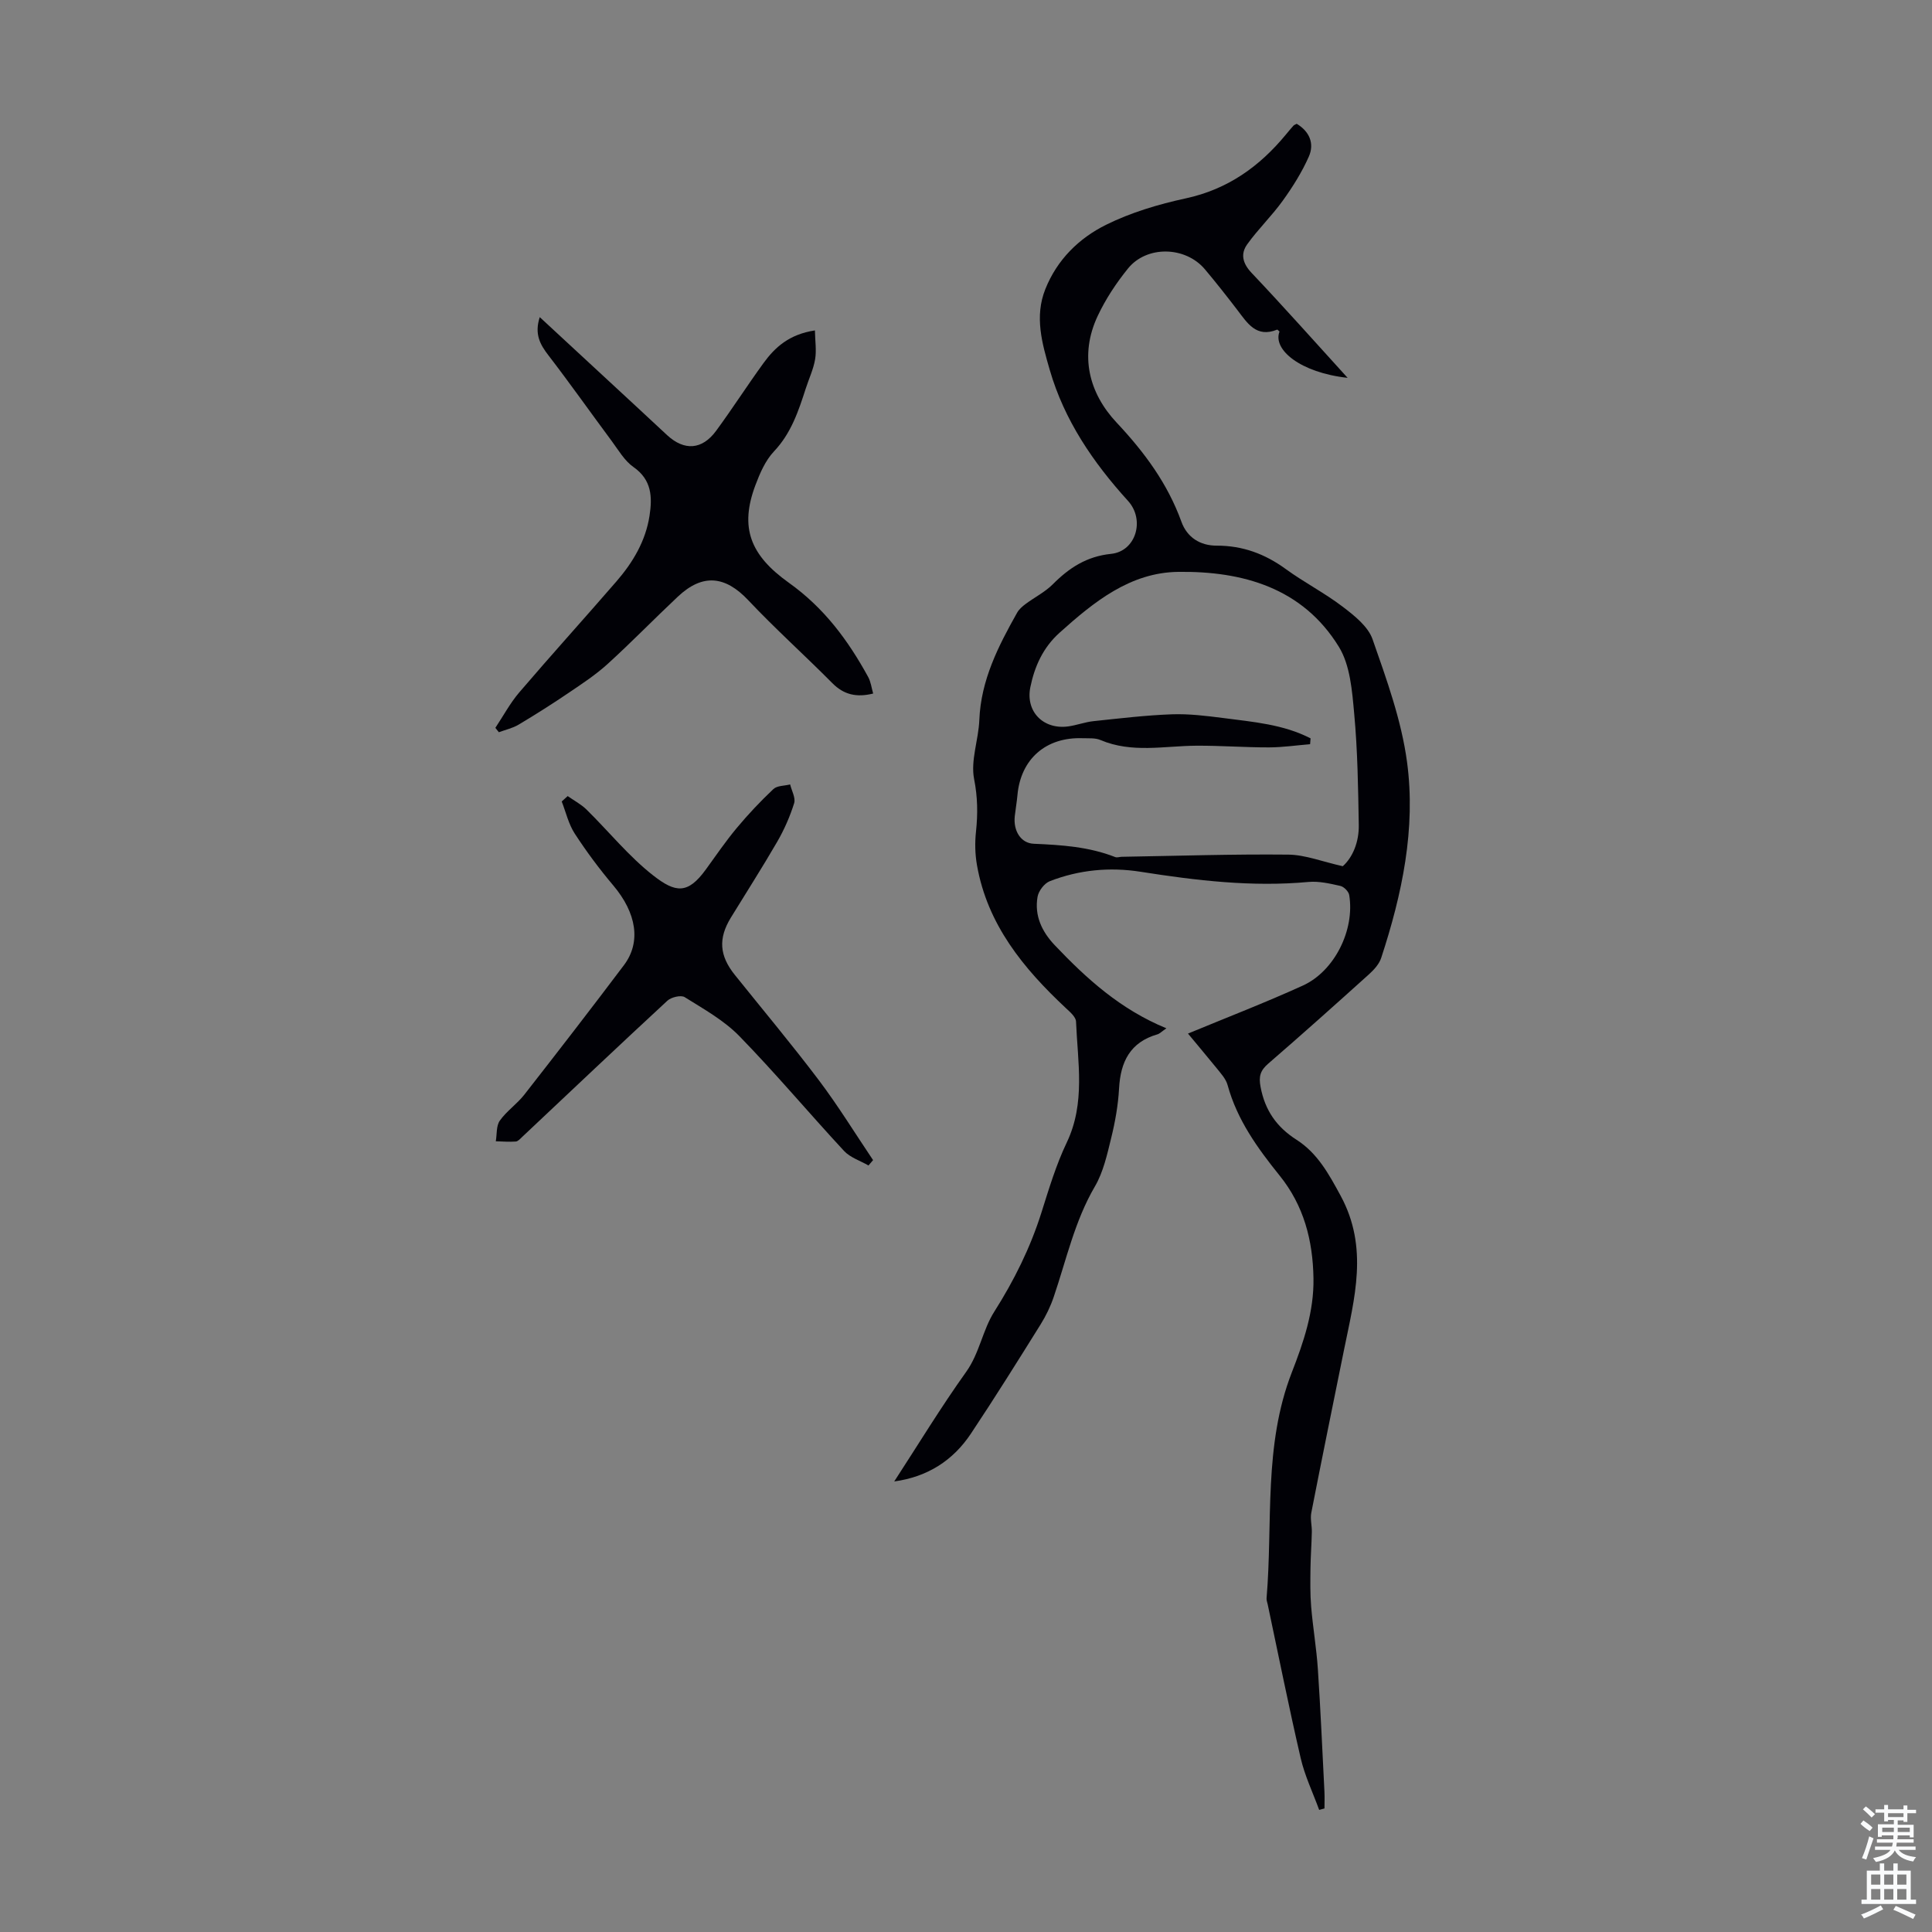 <svg enable-background="new 0 0 400 400" viewBox="0 0 400 400" xmlns="http://www.w3.org/2000/svg"><rect x="0" y="0" width="400" height="400" fill="#808080" stroke="none"/><g fill="#010106"><path d="m245.96 213.99c7.99-3.31 15.98-6.39 23.76-9.93 6.6-2.99 10.81-11.56 9.62-18.75-.12-.74-1.1-1.73-1.84-1.89-2.16-.49-4.44-1.02-6.61-.82-11.7 1.08-23.22-.3-34.74-2.11-6.41-1.01-12.75-.4-18.8 1.95-1.13.44-2.34 2.03-2.54 3.26-.66 3.88.89 7.18 3.58 10.01 6.57 6.91 13.56 13.27 23.1 17.19-1.03.71-1.4 1.12-1.86 1.25-5.64 1.63-7.64 5.67-7.94 11.2-.19 3.44-.8 6.9-1.63 10.26-.84 3.43-1.63 7.05-3.38 10.04-4.19 7.17-5.9 15.17-8.52 22.87-.67 1.98-1.61 3.91-2.71 5.68-4.73 7.58-9.47 15.17-14.42 22.6-3.7 5.57-8.98 8.97-15.89 9.92 4.93-7.58 9.63-15.32 14.88-22.67 2.79-3.9 3.41-8.67 5.84-12.49 4.11-6.48 7.44-13.19 9.75-20.49 1.55-4.9 3.03-9.88 5.24-14.5 3.92-8.2 2.27-16.66 1.93-25.07-.04-.95-1.23-1.97-2.08-2.76-8.8-8.23-16.27-17.3-18.43-29.63-.4-2.27-.45-4.66-.2-6.95.39-3.67.35-7.11-.39-10.86-.76-3.86.92-8.14 1.08-12.25.33-8.24 3.92-15.26 7.82-22.19.4-.72 1.1-1.32 1.77-1.82 1.85-1.38 4-2.45 5.61-4.06 3.4-3.42 7.02-5.79 12.08-6.31 5.16-.53 7.06-7.05 3.51-10.96-7.23-7.96-13.19-16.69-16.21-27.12-1.58-5.46-3.2-11.03-.91-16.74 2.43-6.09 6.96-10.53 12.57-13.31 5.15-2.55 10.85-4.25 16.5-5.47 8.69-1.88 15.28-6.59 20.77-13.26.5-.6 1-1.21 1.52-1.79.14-.15.37-.22.68-.39 2.63 1.58 3.71 4.07 2.51 6.79-1.42 3.21-3.33 6.26-5.39 9.12-2.26 3.15-5.1 5.88-7.36 9.03-1.42 1.97-.99 3.93.89 5.92 6.68 7.05 13.13 14.31 19.89 21.74-9.82-1.08-15.56-5.87-14.1-9.58-.17-.14-.4-.44-.5-.4-4.32 1.75-6.16-1.37-8.26-4.11-2.18-2.84-4.39-5.66-6.7-8.4-4.02-4.76-12.02-4.96-15.91-.15-2.44 3.01-4.64 6.34-6.28 9.84-3.83 8.15-1.8 15.97 3.93 22.07 5.77 6.15 10.54 12.6 13.41 20.52 1.18 3.27 3.91 4.96 7.3 4.95 5.37-.01 9.99 1.7 14.31 4.85 3.79 2.76 8.02 4.93 11.75 7.77 2.43 1.85 5.29 4.1 6.22 6.78 2.9 8.3 5.97 16.75 7.13 25.38 1.86 13.81-1.02 27.39-5.35 40.58-.42 1.28-1.5 2.46-2.54 3.4-6.9 6.22-13.83 12.42-20.85 18.49-1.64 1.42-2 2.63-1.58 4.83.91 4.83 3.31 8.28 7.42 10.91 4.34 2.77 6.68 7.04 9.15 11.6 5.84 10.77 2.86 21.25.7 31.93-2.28 11.23-4.57 22.46-6.77 33.71-.25 1.27.14 2.65.11 3.97-.05 2.53-.25 5.06-.28 7.59-.03 2.62-.08 5.26.14 7.87.36 4.32 1.1 8.61 1.39 12.93.56 8.45.93 16.91 1.36 25.37.06 1.16.01 2.33.01 3.49-.37.1-.73.2-1.1.3-1.3-3.57-2.98-7.05-3.83-10.73-2.45-10.56-4.57-21.19-6.82-31.79-.09-.44-.28-.89-.24-1.32 1.32-15.63-.67-31.6 5.23-46.75 2.43-6.24 4.6-12.59 4.48-19.49-.13-7.84-1.99-15.02-7-21.24-4.57-5.67-8.81-11.54-10.78-18.75-.36-1.32-1.46-2.48-2.36-3.61-2.05-2.53-4.14-4.98-5.84-7.05zm25.38-61.12c-.03.4-.06.81-.1 1.21-2.83.23-5.67.65-8.5.66-5.01.01-10.03-.38-15.04-.35-6.65.04-13.36 1.59-19.87-1.18-1.08-.46-2.42-.33-3.65-.37-7.62-.29-12.86 4.3-13.53 11.79-.13 1.45-.39 2.88-.55 4.33-.34 3.04 1.24 5.61 3.91 5.73 5.79.25 11.45.62 16.89 2.76.38.15.88-.05 1.33-.06 11.5-.19 23-.57 34.5-.45 3.53.04 7.04 1.46 11.28 2.4 2.03-1.81 3.37-4.97 3.31-8.53-.13-7.7-.24-15.42-.95-23.07-.43-4.71-.82-10.01-3.18-13.84-7.51-12.2-19.93-15.68-33.28-15.5-9.92.13-17.43 6.21-24.53 12.59-3.44 3.09-5.18 6.98-6.06 11.29-1.02 5.04 2.68 8.8 7.81 8.12 1.77-.24 3.48-.9 5.24-1.09 5.4-.57 10.81-1.22 16.22-1.42 3.55-.13 7.15.32 10.69.77 6.17.81 12.42 1.3 18.06 4.21z"/><path d="m111.75 65.66c6.83 6.32 13.3 12.3 19.76 18.29 2.22 2.05 4.42 4.12 6.64 6.17 3.55 3.26 7.22 3.02 10.12-.93 3.37-4.59 6.45-9.4 9.8-14.01 2.4-3.31 5.36-5.97 10.65-6.77.04 2.17.35 4.13.04 5.98-.35 2.07-1.29 4.03-1.94 6.06-1.51 4.67-3.02 9.25-6.57 13-1.78 1.88-2.92 4.52-3.85 7-3.3 8.79-1.08 14.49 6.92 20.2 7.31 5.21 12.26 11.91 16.42 19.5.56 1.02.7 2.27 1.04 3.44-3.42.85-6.07.26-8.46-2.16-5.74-5.79-11.83-11.25-17.42-17.18-4.75-5.03-9.42-5.56-14.56-.72-4.89 4.59-9.57 9.42-14.53 13.93-2.45 2.23-5.26 4.08-8.01 5.94-3.41 2.31-6.89 4.52-10.43 6.63-1.24.74-2.72 1.06-4.09 1.57-.24-.3-.48-.61-.72-.91 1.64-2.46 3.05-5.12 4.96-7.35 6.61-7.73 13.45-15.28 20.11-22.97 3.41-3.94 6.04-8.35 6.85-13.6.59-3.87.47-7.42-3.32-10.07-1.85-1.29-3.1-3.48-4.49-5.36-4.38-5.9-8.62-11.91-13.09-17.73-1.76-2.27-2.97-4.43-1.83-7.95z"/><path d="m117.53 164.82c1.31.92 2.78 1.69 3.91 2.8 4.61 4.53 8.73 9.67 13.78 13.62 4.64 3.63 7.17 3.95 10.93-1.24 2.1-2.9 4.12-5.86 6.41-8.6 2.35-2.82 4.89-5.51 7.56-8.03.77-.73 2.29-.66 3.47-.96.31 1.3 1.17 2.78.83 3.88-.86 2.75-2.04 5.44-3.48 7.94-3.08 5.32-6.4 10.5-9.62 15.75-2.64 4.31-2.39 7.88.83 11.88 5.81 7.24 11.78 14.37 17.38 21.78 4.01 5.32 7.51 11.02 11.23 16.55-.32.37-.63.74-.95 1.11-1.7-.98-3.77-1.63-5.05-3-7.3-7.87-14.2-16.11-21.69-23.79-3.19-3.27-7.38-5.6-11.31-8.06-.77-.48-2.8 0-3.59.74-10.08 9.32-20.05 18.78-30.05 28.19-.4.38-.87.93-1.34.96-1.37.1-2.75-.01-4.13-.05.25-1.44.07-3.19.83-4.27 1.4-1.98 3.54-3.43 5.05-5.35 6.95-8.89 13.85-17.82 20.64-26.83 3.63-4.81 2.59-10.84-2.19-16.51-2.88-3.41-5.56-7.01-7.99-10.75-1.28-1.97-1.82-4.41-2.69-6.64.4-.38.81-.75 1.23-1.12z"/></g><path d="m385.2 377.6.6-.7c.6.4 1.3.9 1.9 1.5l-.6.7c-.8-.5-1.4-1-1.9-1.5zm.3 7.1c.6-1.4 1.1-2.9 1.5-4.5.3.1.6.3.9.4-.5 1.4-1 2.9-1.5 4.4zm.2-10.1.6-.6c.7.5 1.3 1.1 1.9 1.6l-.7.7c-.6-.6-1.2-1.2-1.8-1.7zm8.4-.8h.8v.9h1.8v.7h-1.8v1.8h-.8v-.3h-1.2v.9h3.3v2.6h-.8v-.4h-2.5c0 .3 0 .6-.1.8h3.4v.7h-3.5c0 .3-.1.6-.1.8h4v.7h-3.5c.7.9 1.9 1.3 3.6 1.5-.2.2-.4.5-.6.9-1.9-.3-3.2-1.1-3.8-2.3-.5 1.1-1.8 2-3.9 2.4-.2-.3-.4-.5-.6-.8 1.9-.4 3.1-.9 3.6-1.7h-3.2v-.7h3.5c.1-.2.1-.5.2-.8h-3.3v-.7h3.4c0-.2 0-.5 0-.8h-2.4v.3h-.8v-2.6h3.3v-.9h-1.2v.3h-.8v-1.8h-1.8v-.7h1.8v-.9h.8v.9h3.2zm-4.4 5.5h2.4c0-.3 0-.6 0-.9h-2.4zm1.2-3.1h3.2v-.8h-3.2zm4.4 2.2h-2.4v.9h2.5v-.9z" fill="#fafbfc"/><path d="m389.2 385.8h.9v1.5h1.9v-1.5h.9v1.5h2.7v6h1.1v.9h-11.3v-.9h1.1v-6h2.7zm.2 8.7.5.8c-1.2.6-2.5 1.3-4 1.9-.2-.3-.3-.6-.6-.8 1.6-.6 3-1.3 4.1-1.9zm-2-4.3h1.9v-2.1h-1.9zm0 3.1h1.9v-2.2h-1.9zm2.7-3.1h1.9v-2.1h-1.9zm0 3.1h1.9v-2.2h-1.9zm2.4 1.3c1.4.6 2.7 1.2 4.1 1.8l-.5.9c-1.5-.7-2.8-1.4-4.1-1.9zm2.2-6.5h-1.9v2.1h1.9zm-1.9 5.2h1.9v-2.2h-1.9z" fill="#fafbfc"/></svg>
